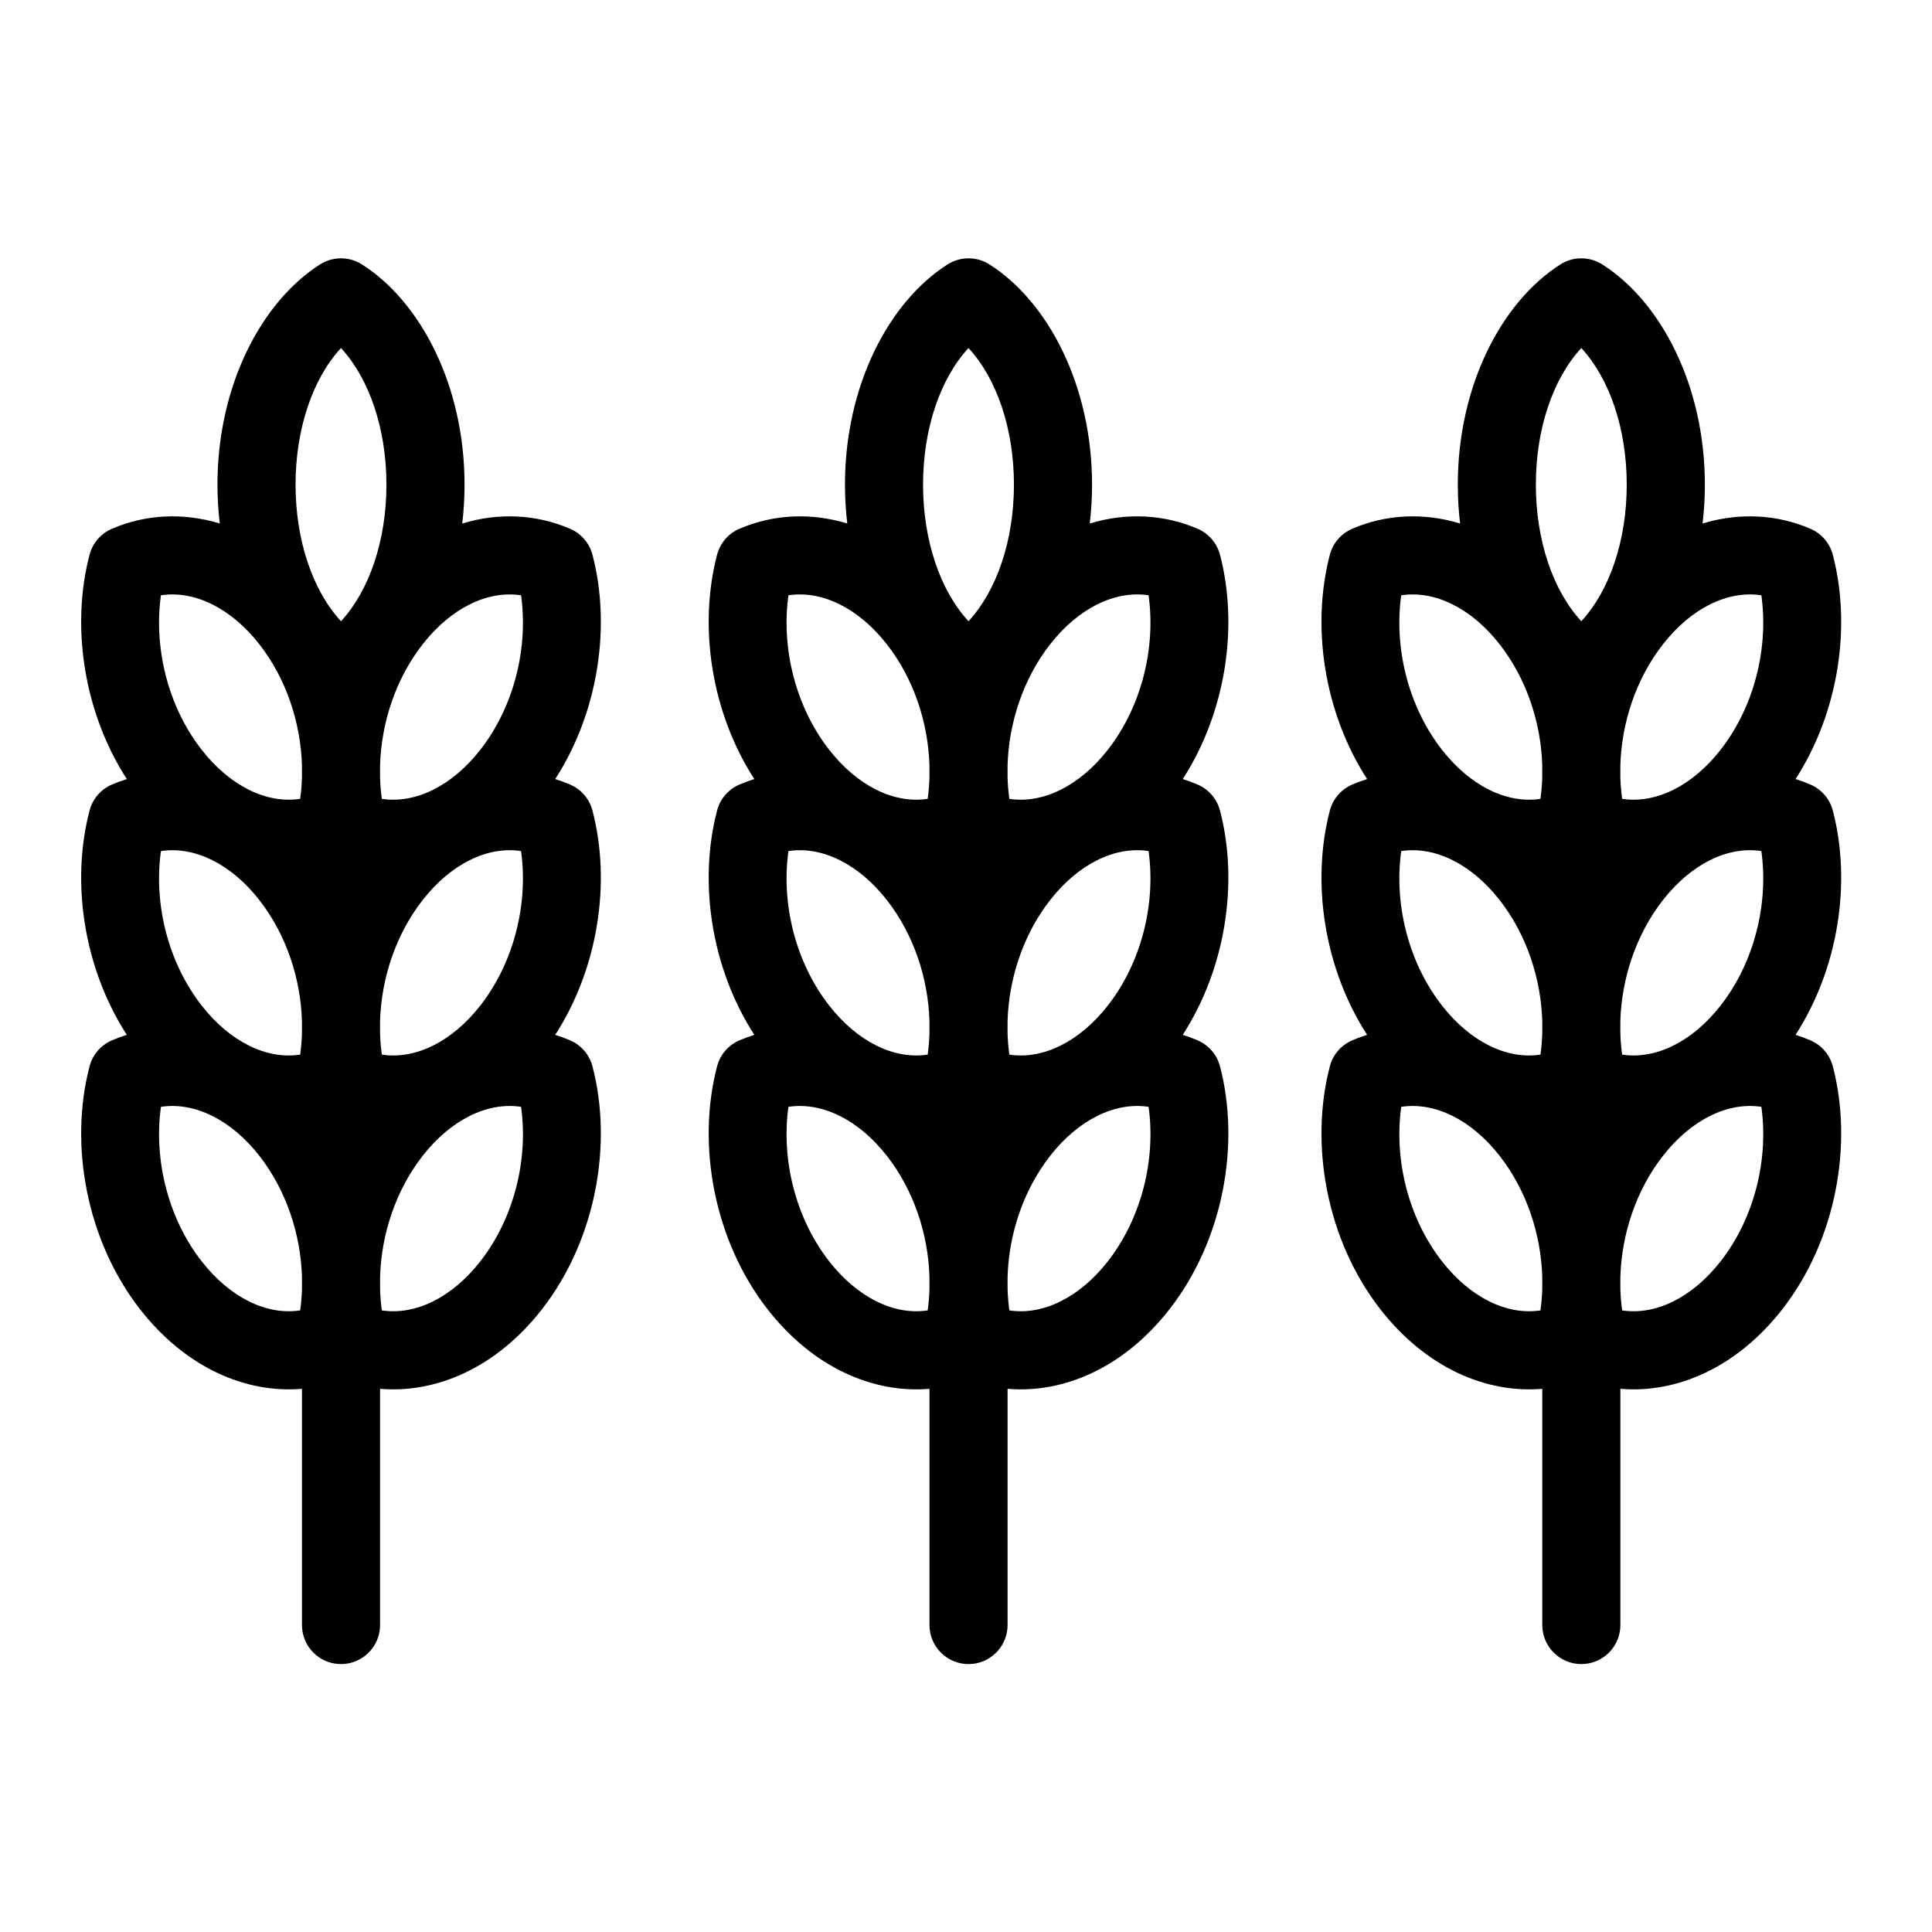 <svg xmlns="http://www.w3.org/2000/svg" viewBox="0 0 1200 1200" version="1.1" height="1200pt" width="1200pt">
 <path fill-rule="evenodd" d="m526.27 325.16c-22.738-6.93-46.129-5.723-67.031 3.285-6.852 2.957-11.965 8.902-13.855 16.121-11.652 44.461-3.637 97.879 23.133 139.32-3.133 0.977-6.234 2.121-9.277 3.43-6.852 2.957-11.965 8.902-13.855 16.129-11.652 44.453-3.637 97.871 23.133 139.31-3.133 0.977-6.234 2.121-9.277 3.438-6.852 2.957-11.965 8.902-13.855 16.121-12.77 48.727-1.918 108.21 31.359 150.89 28.324 36.332 65.75 52.398 100.57 49.406v146.73c0 13.387 10.871 24.25 24.258 24.25 13.379 0 24.25-10.863 24.25-24.25v-146.73c34.828 2.992 72.25-13.074 100.57-49.406 33.285-42.68 44.141-102.17 31.371-150.89-1.898-7.219-7.012-13.164-13.863-16.121-3.043-1.316-6.144-2.461-9.27-3.438 26.766-41.438 34.781-94.855 23.133-139.31-1.898-7.227-7.012-13.172-13.863-16.129-3.043-1.309-6.144-2.453-9.27-3.43 26.766-41.438 34.781-94.855 23.133-139.32-1.898-7.219-7.012-13.164-13.863-16.121-20.902-9.008-44.285-10.219-67.031-3.285 0.93-7.856 1.426-15.914 1.426-24.145 0-61.406-27.18-113.5-63.699-136.77-7.953-5.059-18.117-5.059-26.07 0-36.52 23.273-63.699 75.367-63.699 136.77 0 8.23 0.492 16.289 1.426 24.145zm380.62 0c-22.746-6.93-46.137-5.723-67.031 3.285-6.859 2.957-11.973 8.902-13.863 16.121-11.652 44.461-3.637 97.879 23.133 139.32-3.133 0.977-6.223 2.121-9.27 3.43-6.859 2.957-11.973 8.902-13.863 16.129-11.652 44.453-3.637 97.871 23.133 139.31-3.133 0.977-6.223 2.121-9.27 3.438-6.859 2.957-11.973 8.902-13.863 16.121-12.77 48.727-1.918 108.21 31.359 150.89 28.336 36.332 65.75 52.398 100.59 49.406v146.73c0 13.387 10.863 24.25 24.25 24.25s24.25-10.863 24.25-24.25v-146.73c34.828 2.992 72.25-13.074 100.59-49.406 33.277-42.68 44.133-102.17 31.359-150.89-1.898-7.219-7.004-13.164-13.863-16.121-3.043-1.316-6.133-2.461-9.27-3.438 26.766-41.438 34.781-94.855 23.133-139.31-1.898-7.227-7.004-13.172-13.863-16.129-3.043-1.309-6.133-2.453-9.27-3.43 26.766-41.438 34.781-94.855 23.133-139.32-1.898-7.219-7.004-13.164-13.863-16.121-20.891-9.008-44.285-10.219-67.031-3.285 0.941-7.856 1.426-15.914 1.426-24.145 0-61.406-27.172-113.5-63.699-136.77-7.941-5.059-18.117-5.059-26.059 0-36.527 23.273-63.699 75.367-63.699 136.77 0 8.23 0.484 16.289 1.426 24.145zm-770.38 0c-22.746-6.93-46.129-5.723-67.031 3.285-6.852 2.957-11.965 8.902-13.855 16.121-11.66 44.461-3.644 97.879 23.133 139.32-3.133 0.977-6.234 2.121-9.277 3.43-6.852 2.957-11.965 8.902-13.855 16.129-11.66 44.453-3.644 97.871 23.133 139.31-3.133 0.977-6.234 2.121-9.277 3.438-6.852 2.957-11.965 8.902-13.855 16.121-12.777 48.727-1.926 108.21 31.359 150.89 28.324 36.332 65.75 52.398 100.57 49.406v146.73c0 13.387 10.871 24.25 24.25 24.25 13.387 0 24.258-10.863 24.258-24.25v-146.73c34.828 2.992 72.25-13.074 100.57-49.406 33.277-42.68 44.133-102.17 31.359-150.89-1.891-7.219-7.004-13.164-13.855-16.121-3.043-1.316-6.144-2.461-9.277-3.438 26.766-41.438 34.793-94.855 23.133-139.31-1.891-7.227-7.004-13.172-13.855-16.129-3.043-1.309-6.144-2.453-9.277-3.43 26.766-41.438 34.793-94.855 23.133-139.32-1.891-7.219-7.004-13.164-13.855-16.121-20.902-9.008-44.293-10.219-67.031-3.285 0.93-7.856 1.426-15.914 1.426-24.145 0-61.406-27.18-113.5-63.699-136.77-7.953-5.059-18.117-5.059-26.07 0-36.52 23.273-63.699 75.367-63.699 136.77 0 8.23 0.492 16.289 1.426 24.145zm99.562 475.43v-7.426c0.762-26.453 9.672-53.73 26.363-75.145 17.516-22.461 40.289-33.734 61.207-30.547l0.008 0.008c4.523 32.32-4.129 68.793-25.254 95.883-17.516 22.469-40.289 33.742-61.219 30.555-0.609-4.379-0.984-8.84-1.109-13.336zm389.75 0v-7.426c0.762-26.453 9.672-53.73 26.363-75.145 17.516-22.461 40.297-33.734 61.219-30.547l0.008 0.008c4.512 32.32-4.137 68.793-25.262 95.883-17.516 22.469-40.289 33.742-61.207 30.555-0.617-4.379-0.984-8.84-1.121-13.336zm380.61 0v-7.426c0.77-26.453 9.672-53.73 26.375-75.145 17.516-22.461 40.289-33.734 61.207-30.547l0.008 0.008c4.523 32.32-4.137 68.793-25.262 95.883-17.516 22.469-40.289 33.742-61.207 30.555-0.617-4.379-0.984-8.84-1.121-13.336zm-818.88-7.586v7.773c-0.133 4.434-0.5 8.82-1.109 13.129-20.93 3.207-43.703-8.07-61.219-30.539-21.125-27.09-29.777-63.562-25.262-95.883l0.008-0.008c20.918-3.188 43.703 8.086 61.219 30.547 16.656 21.375 25.566 48.582 26.363 74.98zm389.75 0v7.773c-0.133 4.434-0.5 8.82-1.102 13.129-20.93 3.207-43.711-8.07-61.227-30.539-21.125-27.09-29.777-63.562-25.254-95.883v-0.008c20.93-3.188 43.703 8.086 61.219 30.547 16.664 21.375 25.566 48.582 26.363 74.98zm380.62 0v7.773c-0.145 4.434-0.512 8.82-1.109 13.129-20.93 3.207-43.703-8.07-61.219-30.539-21.125-27.09-29.785-63.562-25.262-95.883l0.008-0.008c20.918-3.188 43.691 8.086 61.207 30.547 16.664 21.375 25.566 48.582 26.375 74.98zm-721.86-151.29v-7.426c0.762-26.445 9.672-53.723 26.363-75.133 17.516-22.461 40.289-33.742 61.207-30.547l0.008 0.008c4.523 32.309-4.129 68.793-25.254 95.883-17.516 22.461-40.289 33.742-61.219 30.547-0.609-4.379-0.984-8.828-1.109-13.336zm389.75 0v-7.426c0.762-26.445 9.672-53.723 26.363-75.133 17.516-22.461 40.297-33.742 61.219-30.547l0.008 0.008c4.512 32.309-4.137 68.793-25.262 95.883-17.516 22.461-40.289 33.742-61.207 30.547-0.617-4.379-0.984-8.828-1.121-13.336zm380.61 0v-7.426c0.77-26.445 9.672-53.723 26.375-75.133 17.516-22.461 40.289-33.742 61.207-30.547l0.008 0.008c4.523 32.309-4.137 68.793-25.262 95.883-17.516 22.461-40.289 33.742-61.207 30.547-0.617-4.379-0.984-8.828-1.121-13.336zm-818.88-7.574v7.773c-0.133 4.426-0.5 8.812-1.109 13.129-20.93 3.207-43.703-8.078-61.219-30.539-21.125-27.09-29.777-63.574-25.262-95.883l0.008-0.008c20.918-3.195 43.703 8.086 61.219 30.547 16.656 21.367 25.566 48.582 26.363 74.98zm770.38 0v7.773c-0.145 4.426-0.512 8.812-1.109 13.129-20.93 3.207-43.703-8.078-61.219-30.539-21.125-27.09-29.785-63.574-25.262-95.883l0.008-0.008c20.918-3.195 43.691 8.086 61.207 30.547 16.664 21.367 25.566 48.582 26.375 74.98zm-380.62 0v7.773c-0.133 4.426-0.5 8.812-1.102 13.129-20.93 3.207-43.711-8.078-61.227-30.539-21.125-27.09-29.777-63.574-25.254-95.883v-0.008c20.93-3.195 43.703 8.086 61.219 30.547 16.664 21.367 25.566 48.582 26.363 74.98zm48.512-151.29v-7.426c0.762-26.453 9.672-53.723 26.363-75.133 17.516-22.469 40.297-33.742 61.219-30.547l0.008 0.008c4.512 32.309-4.137 68.785-25.262 95.883-17.516 22.461-40.289 33.734-61.207 30.547-0.617-4.379-0.984-8.84-1.121-13.336zm-389.75 0v-7.426c0.762-26.453 9.672-53.723 26.363-75.133 17.516-22.469 40.289-33.742 61.207-30.547l0.008 0.008c4.523 32.309-4.129 68.785-25.254 95.883-17.516 22.461-40.289 33.734-61.219 30.547-0.609-4.379-0.984-8.84-1.109-13.336zm770.36 0v-7.426c0.77-26.453 9.672-53.723 26.375-75.133 17.516-22.469 40.289-33.742 61.207-30.547l0.008 0.008c4.523 32.309-4.137 68.785-25.262 95.883-17.516 22.461-40.289 33.734-61.207 30.547-0.617-4.379-0.984-8.84-1.121-13.336zm-818.88-7.586v7.773c-0.133 4.434-0.5 8.82-1.109 13.137-20.93 3.195-43.703-8.078-61.219-30.539-21.125-27.098-29.777-63.574-25.262-95.883l0.008-0.008c20.918-3.195 43.703 8.078 61.219 30.547 16.656 21.367 25.566 48.582 26.363 74.973zm389.75 0v7.773c-0.133 4.434-0.5 8.82-1.102 13.137-20.93 3.195-43.711-8.078-61.227-30.539-21.125-27.098-29.777-63.574-25.254-95.883v-0.008c20.93-3.195 43.703 8.078 61.219 30.547 16.664 21.367 25.566 48.582 26.363 74.973zm380.62 0v7.773c-0.145 4.434-0.512 8.82-1.109 13.137-20.93 3.195-43.703-8.078-61.219-30.539-21.125-27.098-29.785-63.574-25.262-95.883l0.008-0.008c20.918-3.195 43.691 8.078 61.207 30.547 16.664 21.367 25.566 48.582 26.375 74.973zm-356.36-259.09c17.598 19.059 28.219 50.23 28.219 84.84 0 34.613-10.621 65.785-28.219 84.84-17.605-19.059-28.227-50.23-28.227-84.84 0-34.613 10.621-65.785 28.227-84.84zm-389.76 0c17.605 19.059 28.227 50.23 28.227 84.84 0 34.613-10.621 65.785-28.227 84.84-17.598-19.059-28.219-50.23-28.219-84.84 0-34.613 10.621-65.785 28.219-84.84zm770.38 0c17.605 19.059 28.219 50.23 28.219 84.84 0 34.613-10.613 65.785-28.219 84.84-17.605-19.059-28.227-50.23-28.227-84.84 0-34.613 10.621-65.785 28.227-84.84z"></path>
</svg>
